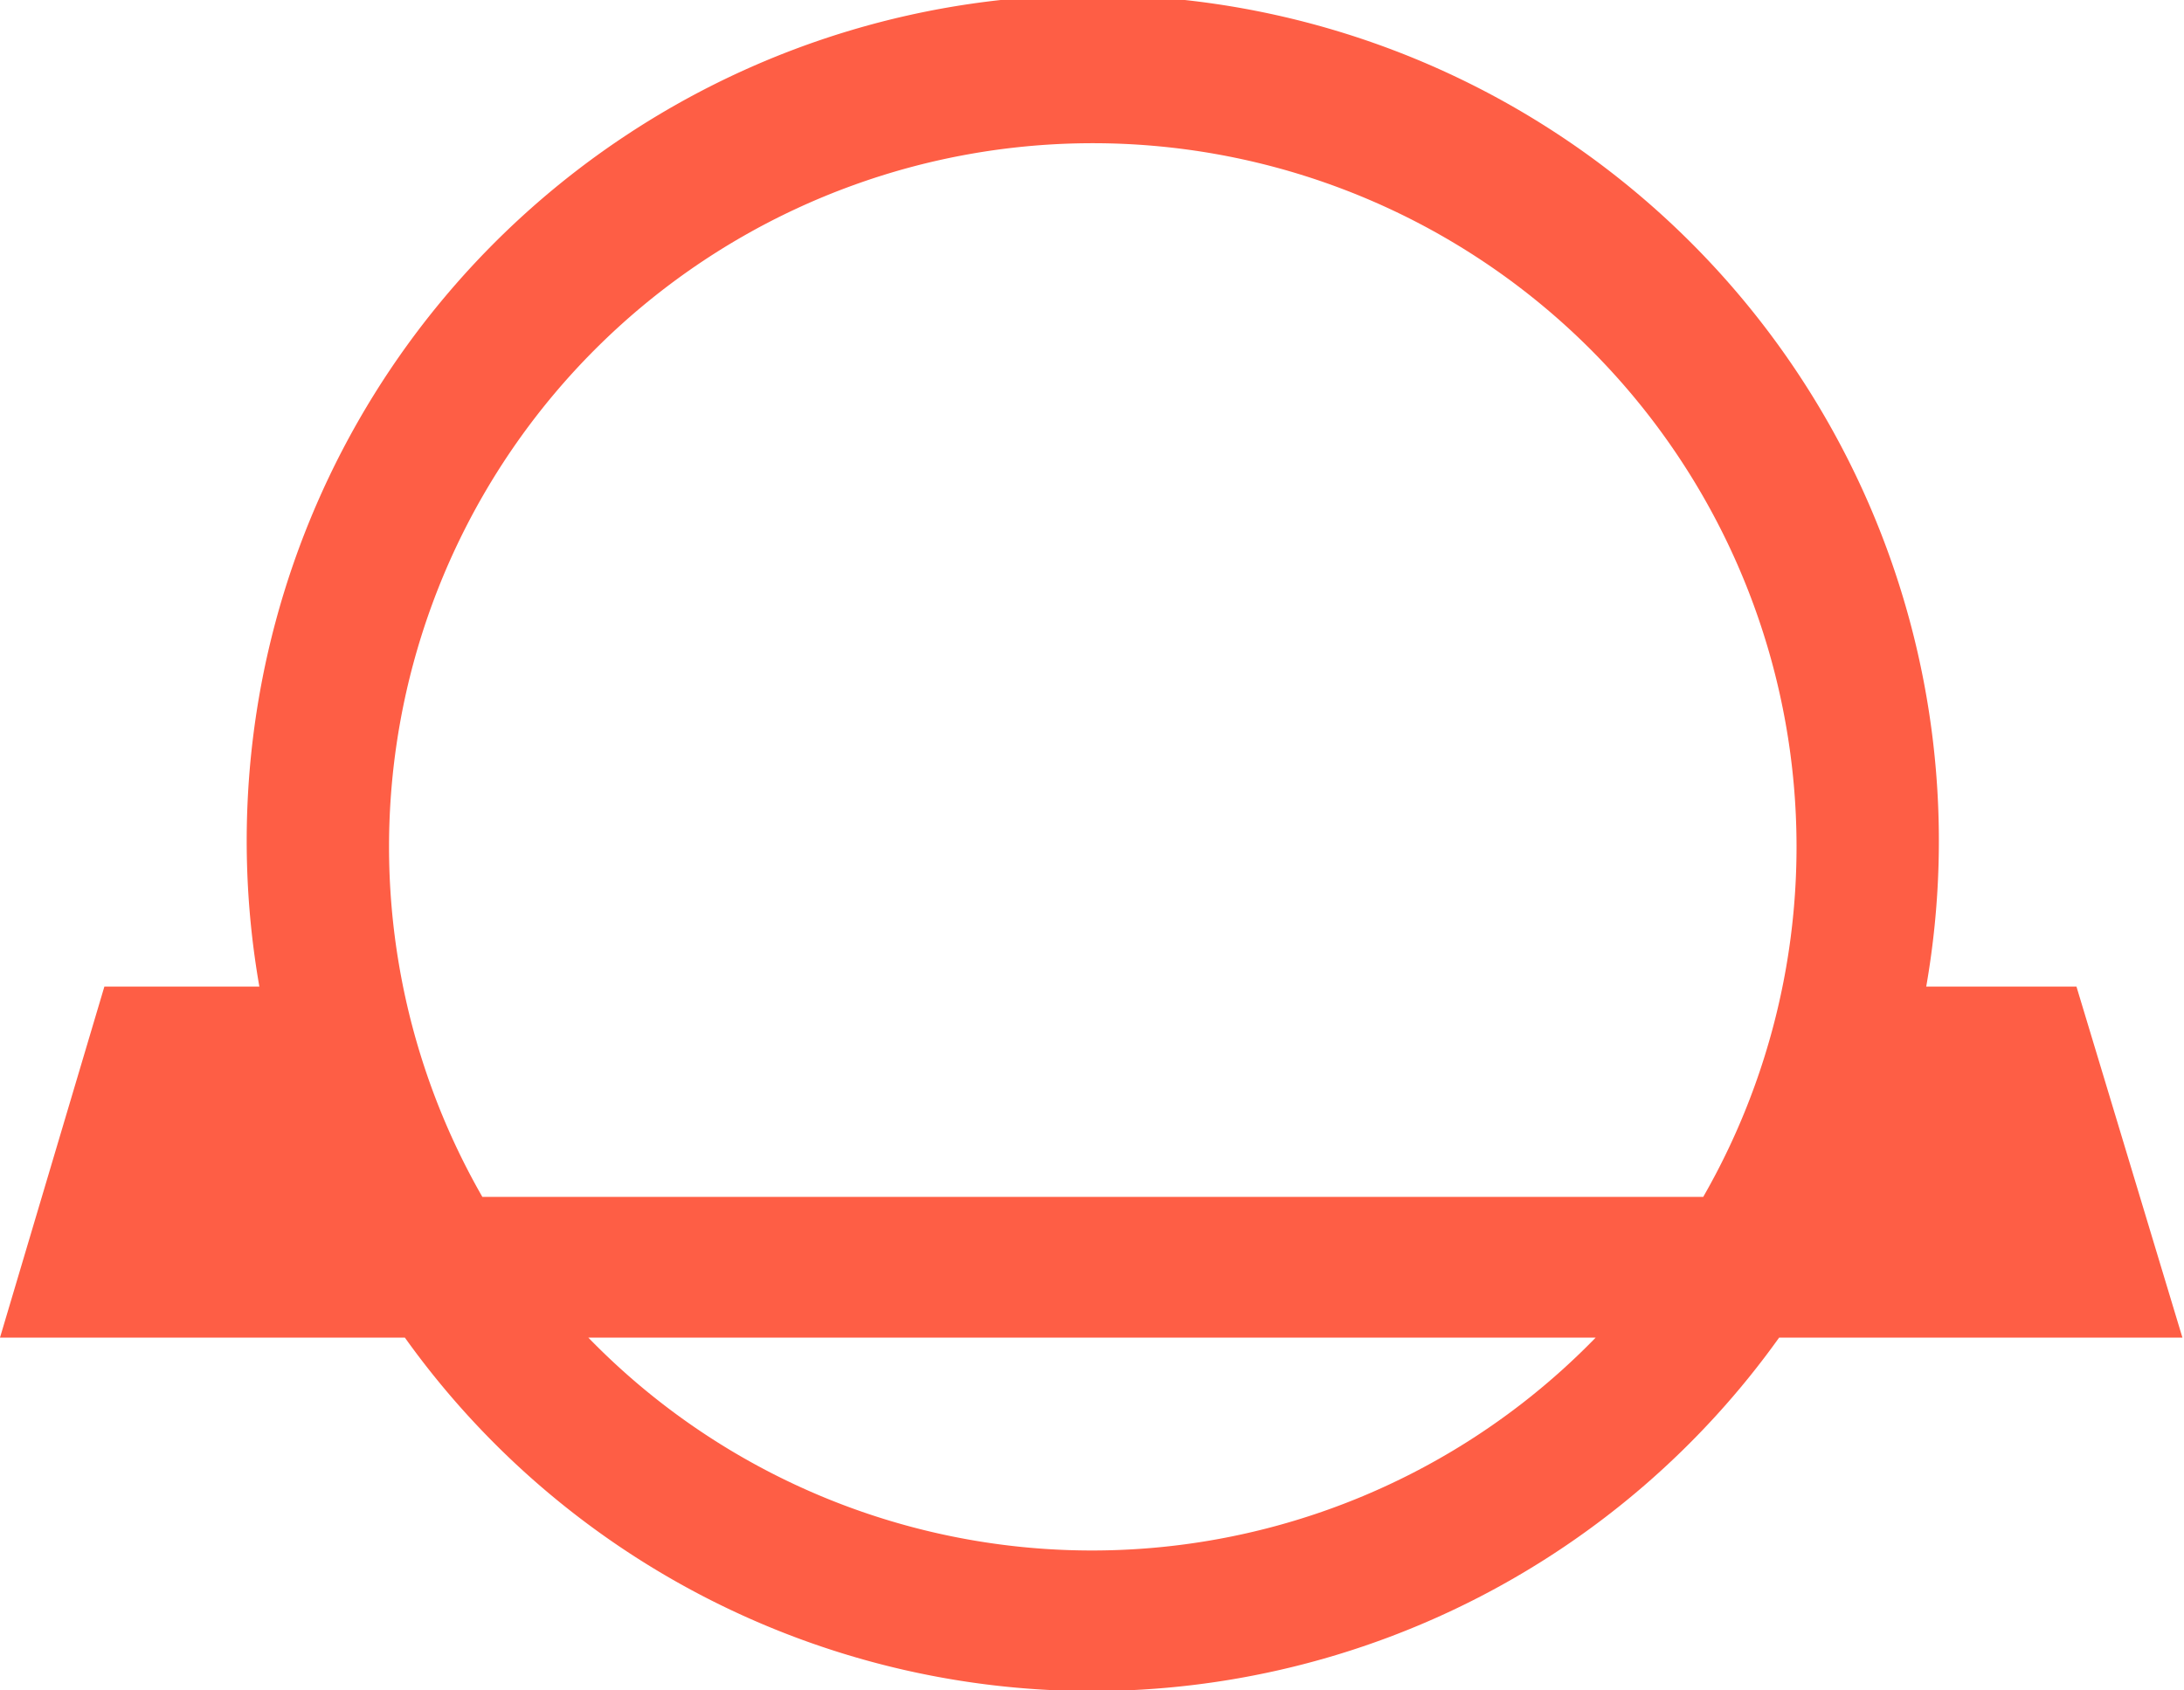 <svg xmlns="http://www.w3.org/2000/svg" viewBox="0 0 138.1 106.9"><path fill="#fe5e45" d="M100.9 84.6a44.4 44.4 0 0 1-63.7 0zm6.7-8.9H30.5a44.5 44.5 0 1 1 77.2 0zm14.2-13.3a53.5 53.5 0 1 0-105.4 0H6.6L0 84.6h25.6a53.4 53.4 0 0 0 86.9 0H138l-6.7-22.2z"/></svg>